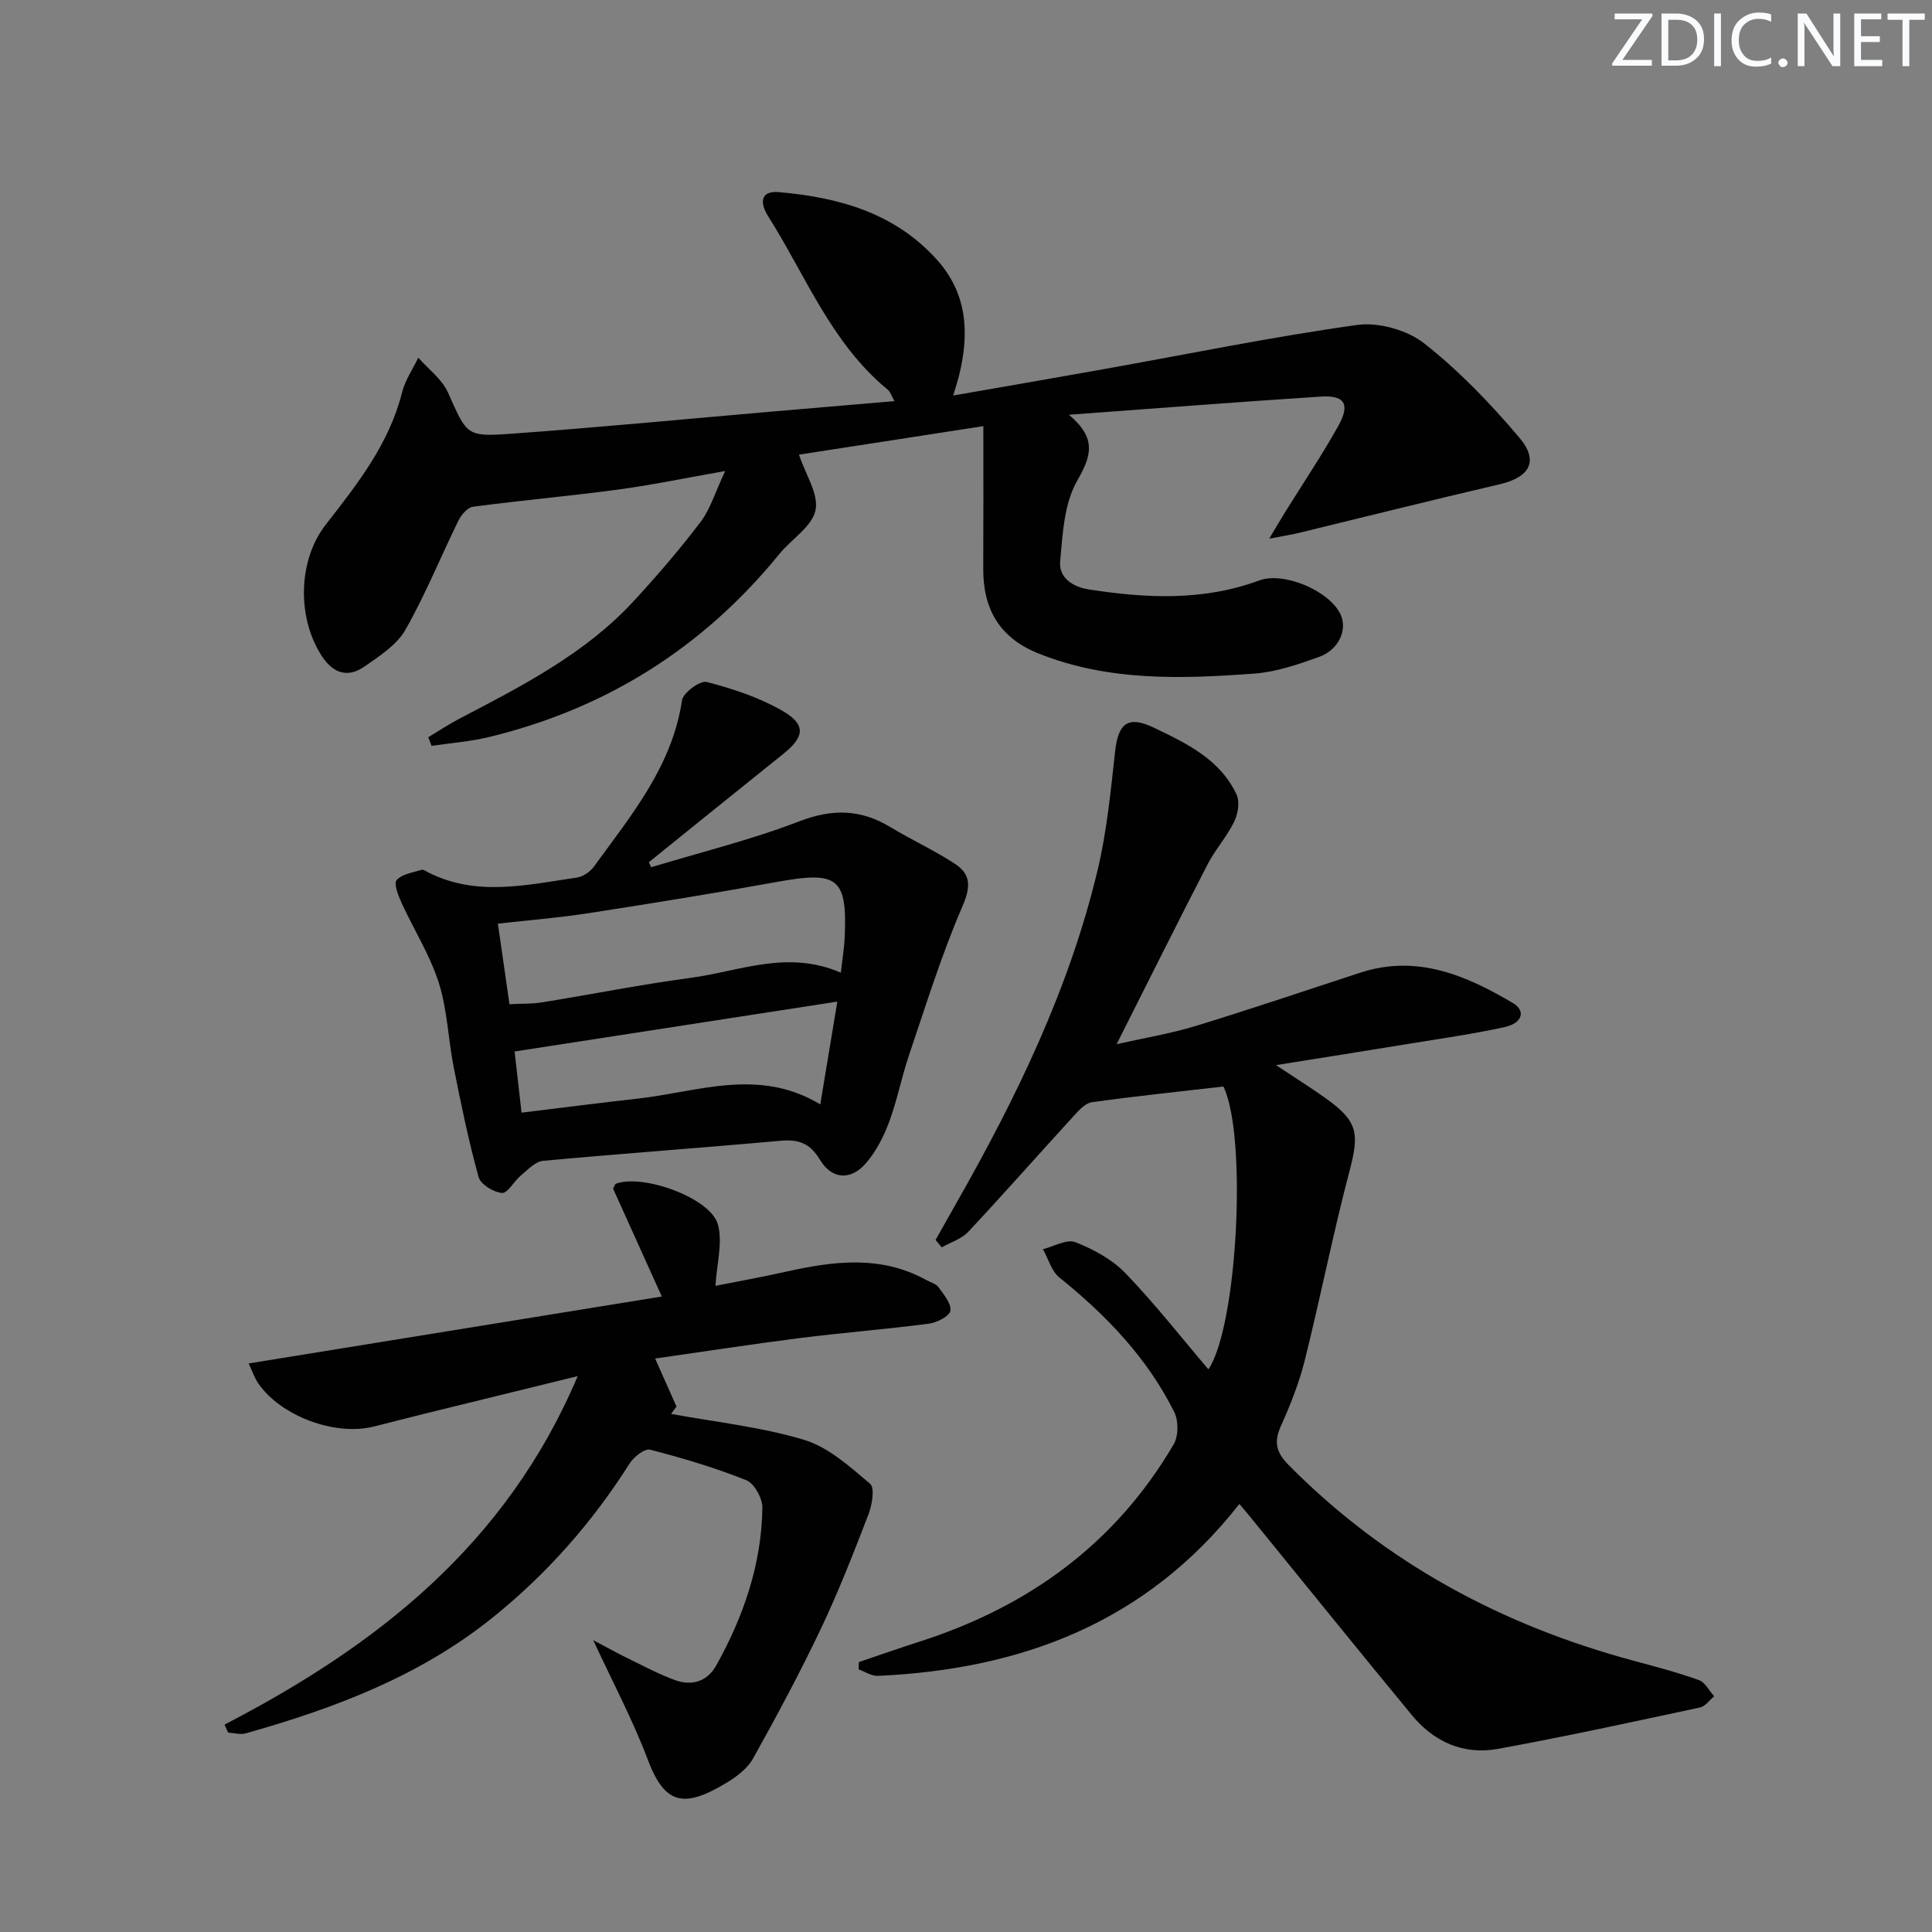<svg enable-background="new 0 0 400 400" viewBox="0 0 400 400" xmlns="http://www.w3.org/2000/svg"><rect x="0" y="0" width="400" height="400" fill="#808080" stroke="none"/><g fill="#fafbfc"><path d="m342.2 3.2-6.3 9.2h6.1v1.2h-8.2v-.5l6.2-9.1h-5.7v-1.2h7.8v.4z"/><path d="m344 13.7v-10.9h3.1c1.6 0 3 .5 4.1 1.4 1.1 1 1.6 2.2 1.6 3.9s-.5 3-1.6 4-2.5 1.5-4.2 1.5h-3zm1.4-9.6v8.4h1.6c1.4 0 2.5-.4 3.2-1.1.8-.8 1.2-1.8 1.2-3.2s-.4-2.4-1.2-3.1-1.8-1-3.1-1z"/><path d="m356.3 2.8v10.9h-1.4v-10.9z"/><path d="m366.6 13.2c-.8.4-1.8.6-3 .6-1.6 0-2.8-.5-3.7-1.5s-1.4-2.3-1.4-3.9c0-1.7.5-3.2 1.6-4.2s2.4-1.6 4-1.6c1 0 1.9.1 2.6.4v1.5c-.8-.4-1.6-.6-2.6-.6-1.2 0-2.2.4-3 1.2s-1.1 1.9-1.1 3.3c0 1.3.4 2.3 1.1 3.1s1.6 1.1 2.8 1.1c1.1 0 2-.2 2.8-.7v1.3z"/><path d="m368.2 13c0-.3.1-.5.3-.6.2-.2.4-.3.6-.3.3 0 .5.1.7.3s.3.4.3.6-.1.5-.3.6c-.2.2-.4.3-.7.3s-.5-.1-.6-.3c-.2-.2-.3-.4-.3-.6z"/><path d="m381.1 13.7h-1.7l-5.5-8.4c-.2-.2-.3-.5-.4-.7 0 .2.1.8.1 1.5v7.6h-1.4v-10.9h1.8l5.3 8.3c.3.4.4.6.4.8 0-.3-.1-.8-.1-1.6v-7.5h1.4v10.9z"/><path d="m389.7 13.7h-5.8v-10.9h5.6v1.2h-4.2v3.5h3.9v1.2h-3.9v3.7h4.4z"/><path d="m398.4 4.1h-3.1v9.6h-1.4v-9.6h-3.1v-1.3h7.7v1.3z"/></g><path d="m203.59 88.23c-13.94 2.16-26.18 4.05-38.17 5.9 1.36 4.11 4.12 8.18 3.42 11.52-.72 3.39-4.98 5.97-7.49 9.06-15.78 19.39-35.83 32-60.08 37.88-3.89.94-7.94 1.24-11.92 1.83-.23-.6-.46-1.19-.68-1.79 2.11-1.26 4.16-2.63 6.33-3.77 12.98-6.8 26.09-13.44 36.21-24.42 4.84-5.25 9.52-10.69 13.84-16.38 2.03-2.68 3.02-6.15 5.09-10.54-8.29 1.46-15.19 2.9-22.15 3.84-9.99 1.34-20.04 2.23-30.04 3.55-1.13.15-2.43 1.65-3.02 2.84-3.71 7.54-6.85 15.38-11 22.65-1.78 3.13-5.34 5.41-8.44 7.58-3.46 2.42-6.5 1.47-8.86-2.15-5.12-7.85-5-19.71.78-27.16 6.55-8.43 13.16-16.74 15.83-27.43.63-2.52 2.22-4.8 3.36-7.19 2.09 2.38 4.9 4.44 6.14 7.2 3.93 8.76 3.73 9.23 12.97 8.56 18.06-1.3 36.09-3.04 54.14-4.6 8.27-.71 16.55-1.41 25.34-2.16-.63-1.1-.85-1.93-1.39-2.37-11.71-9.61-16.99-23.65-24.79-35.95-1.54-2.42-1.88-5.32 2.29-4.95 12.34 1.09 23.89 4.26 32.62 13.93 6.33 7 6.8 15.14 4.7 23.79-.31 1.26-.71 2.49-1.27 4.39 10.71-1.87 20.94-3.63 31.16-5.46 17.48-3.12 34.89-6.7 52.45-9.15 4.45-.62 10.36 1.03 13.9 3.81 7.23 5.68 13.74 12.47 19.7 19.51 4.13 4.88 2.13 8.22-4.09 9.67-13.89 3.23-27.72 6.71-41.58 10.07-1.54.37-3.11.61-6.11 1.18 1.57-2.63 2.42-4.09 3.32-5.53 3.67-5.92 7.58-11.71 10.97-17.79 2.52-4.52 1.36-6.41-3.59-6.09-16.89 1.09-33.77 2.41-52.17 3.76 5.84 4.91 4.63 8.56 1.71 13.66-2.71 4.73-3.02 11.04-3.53 16.74-.29 3.27 2.54 5.23 5.86 5.75 11.92 1.87 23.77 2.44 35.38-1.85 5.09-1.88 14.63 2.19 16.85 7.11 1.41 3.13-.39 7.25-4.49 8.73-4.34 1.56-8.88 3.12-13.42 3.45-15.09 1.11-30.19 1.64-44.71-4.19-8.01-3.22-11.42-9.15-11.39-17.48.05-9.59.02-19.17.02-29.56z" fill="#010102"/><path d="m256.6 311.38c-19.3 24.62-45.16 34.24-74.85 35.59-1.3.06-2.65-.87-3.98-1.34.01-.5.03-1 .04-1.51 4.16-1.41 8.3-2.87 12.48-4.21 22.56-7.2 40.63-20.26 52.71-40.88 1-1.71 1.02-4.86.13-6.66-5.59-11.22-14.07-20.05-23.78-27.86-1.65-1.33-2.31-3.89-3.42-5.88 2.27-.56 4.95-2.15 6.72-1.45 3.75 1.47 7.61 3.57 10.37 6.43 6.08 6.31 11.51 13.26 17.17 19.9 6.07-9.04 8.04-48.51 3.1-58.56-9.22 1.06-18.24 2-27.21 3.25-1.37.19-2.71 1.68-3.77 2.84-7.3 7.98-14.45 16.09-21.84 23.99-1.39 1.49-3.64 2.17-5.49 3.22-.43-.51-.85-1.02-1.28-1.53 1.43-2.53 2.84-5.07 4.28-7.59 12.45-21.88 23.42-44.42 29.28-69.04 1.91-8.01 2.7-16.31 3.61-24.52.65-5.89 2.71-7.47 8.08-4.89 6.76 3.25 13.67 6.54 17.07 13.83.7 1.5.29 4.01-.5 5.62-1.51 3.1-3.91 5.75-5.5 8.82-6.24 12.09-12.3 24.27-18.84 37.24 5.69-1.29 11.12-2.17 16.33-3.76 11.42-3.49 22.74-7.34 34.09-11.04 11.71-3.83 21.88.5 31.63 6.28 2.74 1.63 1.96 4.18-1.75 4.99-6.48 1.41-13.06 2.35-19.61 3.42-8.8 1.44-17.6 2.83-27.69 4.44 4.08 2.71 7.21 4.67 10.22 6.81 6.76 4.82 7.07 7.25 5 15.13-3.42 12.97-6.01 26.16-9.26 39.18-1.16 4.63-2.95 9.16-4.91 13.53-1.51 3.34-1.08 5.46 1.58 8.16 20.07 20.28 44.23 33.22 71.6 40.56 4.48 1.2 8.98 2.39 13.34 3.96 1.29.46 2.12 2.2 3.15 3.35-.97.79-1.83 2.07-2.91 2.31-13.94 2.98-27.87 6.03-41.89 8.58-7.07 1.29-13.21-1.44-17.77-6.97-11.01-13.33-21.86-26.8-32.78-40.2-.81-1.04-1.67-2.02-2.95-3.54z" fill="#010102"/><path d="m46.49 357.06c31.41-16.29 58.26-37.1 73.12-72.15-11.38 2.8-21.28 5.22-31.16 7.65-3.7.91-7.4 1.88-11.1 2.8-8.01 2-19.23-2.18-23.89-8.96-.72-1.05-1.13-2.31-1.99-4.11 28.77-4.66 57.01-9.24 85.55-13.86-3.43-7.59-6.79-15.03-10.09-22.34.28-.49.38-.93.6-1.02 5.6-2.07 19.57 2.94 21.1 8.43 1.04 3.73-.23 8.11-.5 12.72 4.29-.85 9.45-1.78 14.55-2.92 9.87-2.2 19.64-3.49 29.06 1.7.87.48 2.03.76 2.56 1.49 1.09 1.52 2.71 3.44 2.46 4.9-.2 1.15-2.82 2.45-4.49 2.67-8.89 1.16-17.84 1.85-26.73 2.98-10.02 1.27-20.01 2.82-29.9 4.23 1.51 3.41 2.97 6.68 4.42 9.95-.37.5-.75 1-1.12 1.51 9.21 1.7 18.64 2.69 27.55 5.38 5.04 1.52 9.48 5.56 13.66 9.09 1 .84.41 4.39-.35 6.35-3.08 8-6.21 16.02-9.89 23.76-4.33 9.1-9.1 17.99-14.01 26.79-1.15 2.06-3.38 3.74-5.47 5-8.95 5.42-12.84 4.44-16.34-4.85-3.06-8.12-7.18-15.85-11.27-24.67 2.95 1.55 5.18 2.8 7.47 3.91 3.12 1.52 6.21 3.18 9.47 4.36 3.49 1.27 6.68.29 8.54-3.05 5.64-10.15 9.39-20.94 9.54-32.64.03-1.95-1.67-5.04-3.33-5.7-6.46-2.58-13.17-4.58-19.91-6.32-1.12-.29-3.37 1.48-4.23 2.84-7.73 12.21-17.15 22.9-28.4 31.94-15.08 12.13-32.77 18.79-51.12 23.96-1.1.31-2.41-.1-3.62-.17-.26-.54-.5-1.1-.74-1.65z" fill="#010102"/><path d="m134.82 179.55c10.23-3.1 20.67-5.66 30.63-9.49 6.85-2.64 12.74-2.55 18.89 1.18 4.4 2.66 9.12 4.81 13.41 7.63 3.36 2.21 3.22 4.85 1.47 8.88-4.31 9.97-7.53 20.43-11.03 30.74-1.54 4.56-2.44 9.34-4.12 13.84-1.13 3.04-2.71 6.11-4.82 8.53-3.14 3.61-7.05 3.33-9.5-.76-2.04-3.41-4.4-4.25-8.14-3.92-16.39 1.48-32.8 2.64-49.19 4.16-1.63.15-3.18 1.89-4.62 3.07-1.4 1.16-2.69 3.68-3.87 3.58-1.75-.15-4.42-1.77-4.84-3.28-2.06-7.46-3.63-15.06-5.14-22.66-1.16-5.85-1.32-11.97-3.11-17.6-1.83-5.74-5.17-10.99-7.7-16.52-.68-1.5-1.66-3.97-1.02-4.71 1.1-1.26 3.35-1.56 5.15-2.13.37-.12.93.3 1.37.52 10.08 5.11 20.46 2.58 30.76 1.09 1.29-.19 2.78-1.19 3.56-2.27 7.69-10.6 16.2-20.74 18.24-34.43.24-1.58 3.76-4.16 5.11-3.81 5.39 1.4 10.87 3.2 15.67 5.97 4.95 2.85 4.61 5.38.2 8.92-9.3 7.45-18.57 14.95-27.85 22.44.17.34.33.68.49 1.03zm39.26 21.83c.35-3.04.71-5.13.8-7.24.56-12.38-1.38-13.84-13.89-11.57-13.05 2.37-26.15 4.48-39.25 6.51-6.12.95-12.31 1.43-18.66 2.15.86 5.97 1.61 11.16 2.4 16.68 2.49-.13 4.65-.04 6.74-.38 10.29-1.66 20.53-3.71 30.86-5.09 10.02-1.34 19.92-5.85 31-1.06zm-66.1 28.98c8.58-1.04 16.3-2.04 24.03-2.9 12.49-1.39 25.05-6.5 37.82 1.19 1.22-7.35 2.36-14.22 3.53-21.28-22.78 3.52-44.66 6.9-66.82 10.33.47 4.13.91 8.02 1.44 12.66z" fill="#010102"/></svg>
